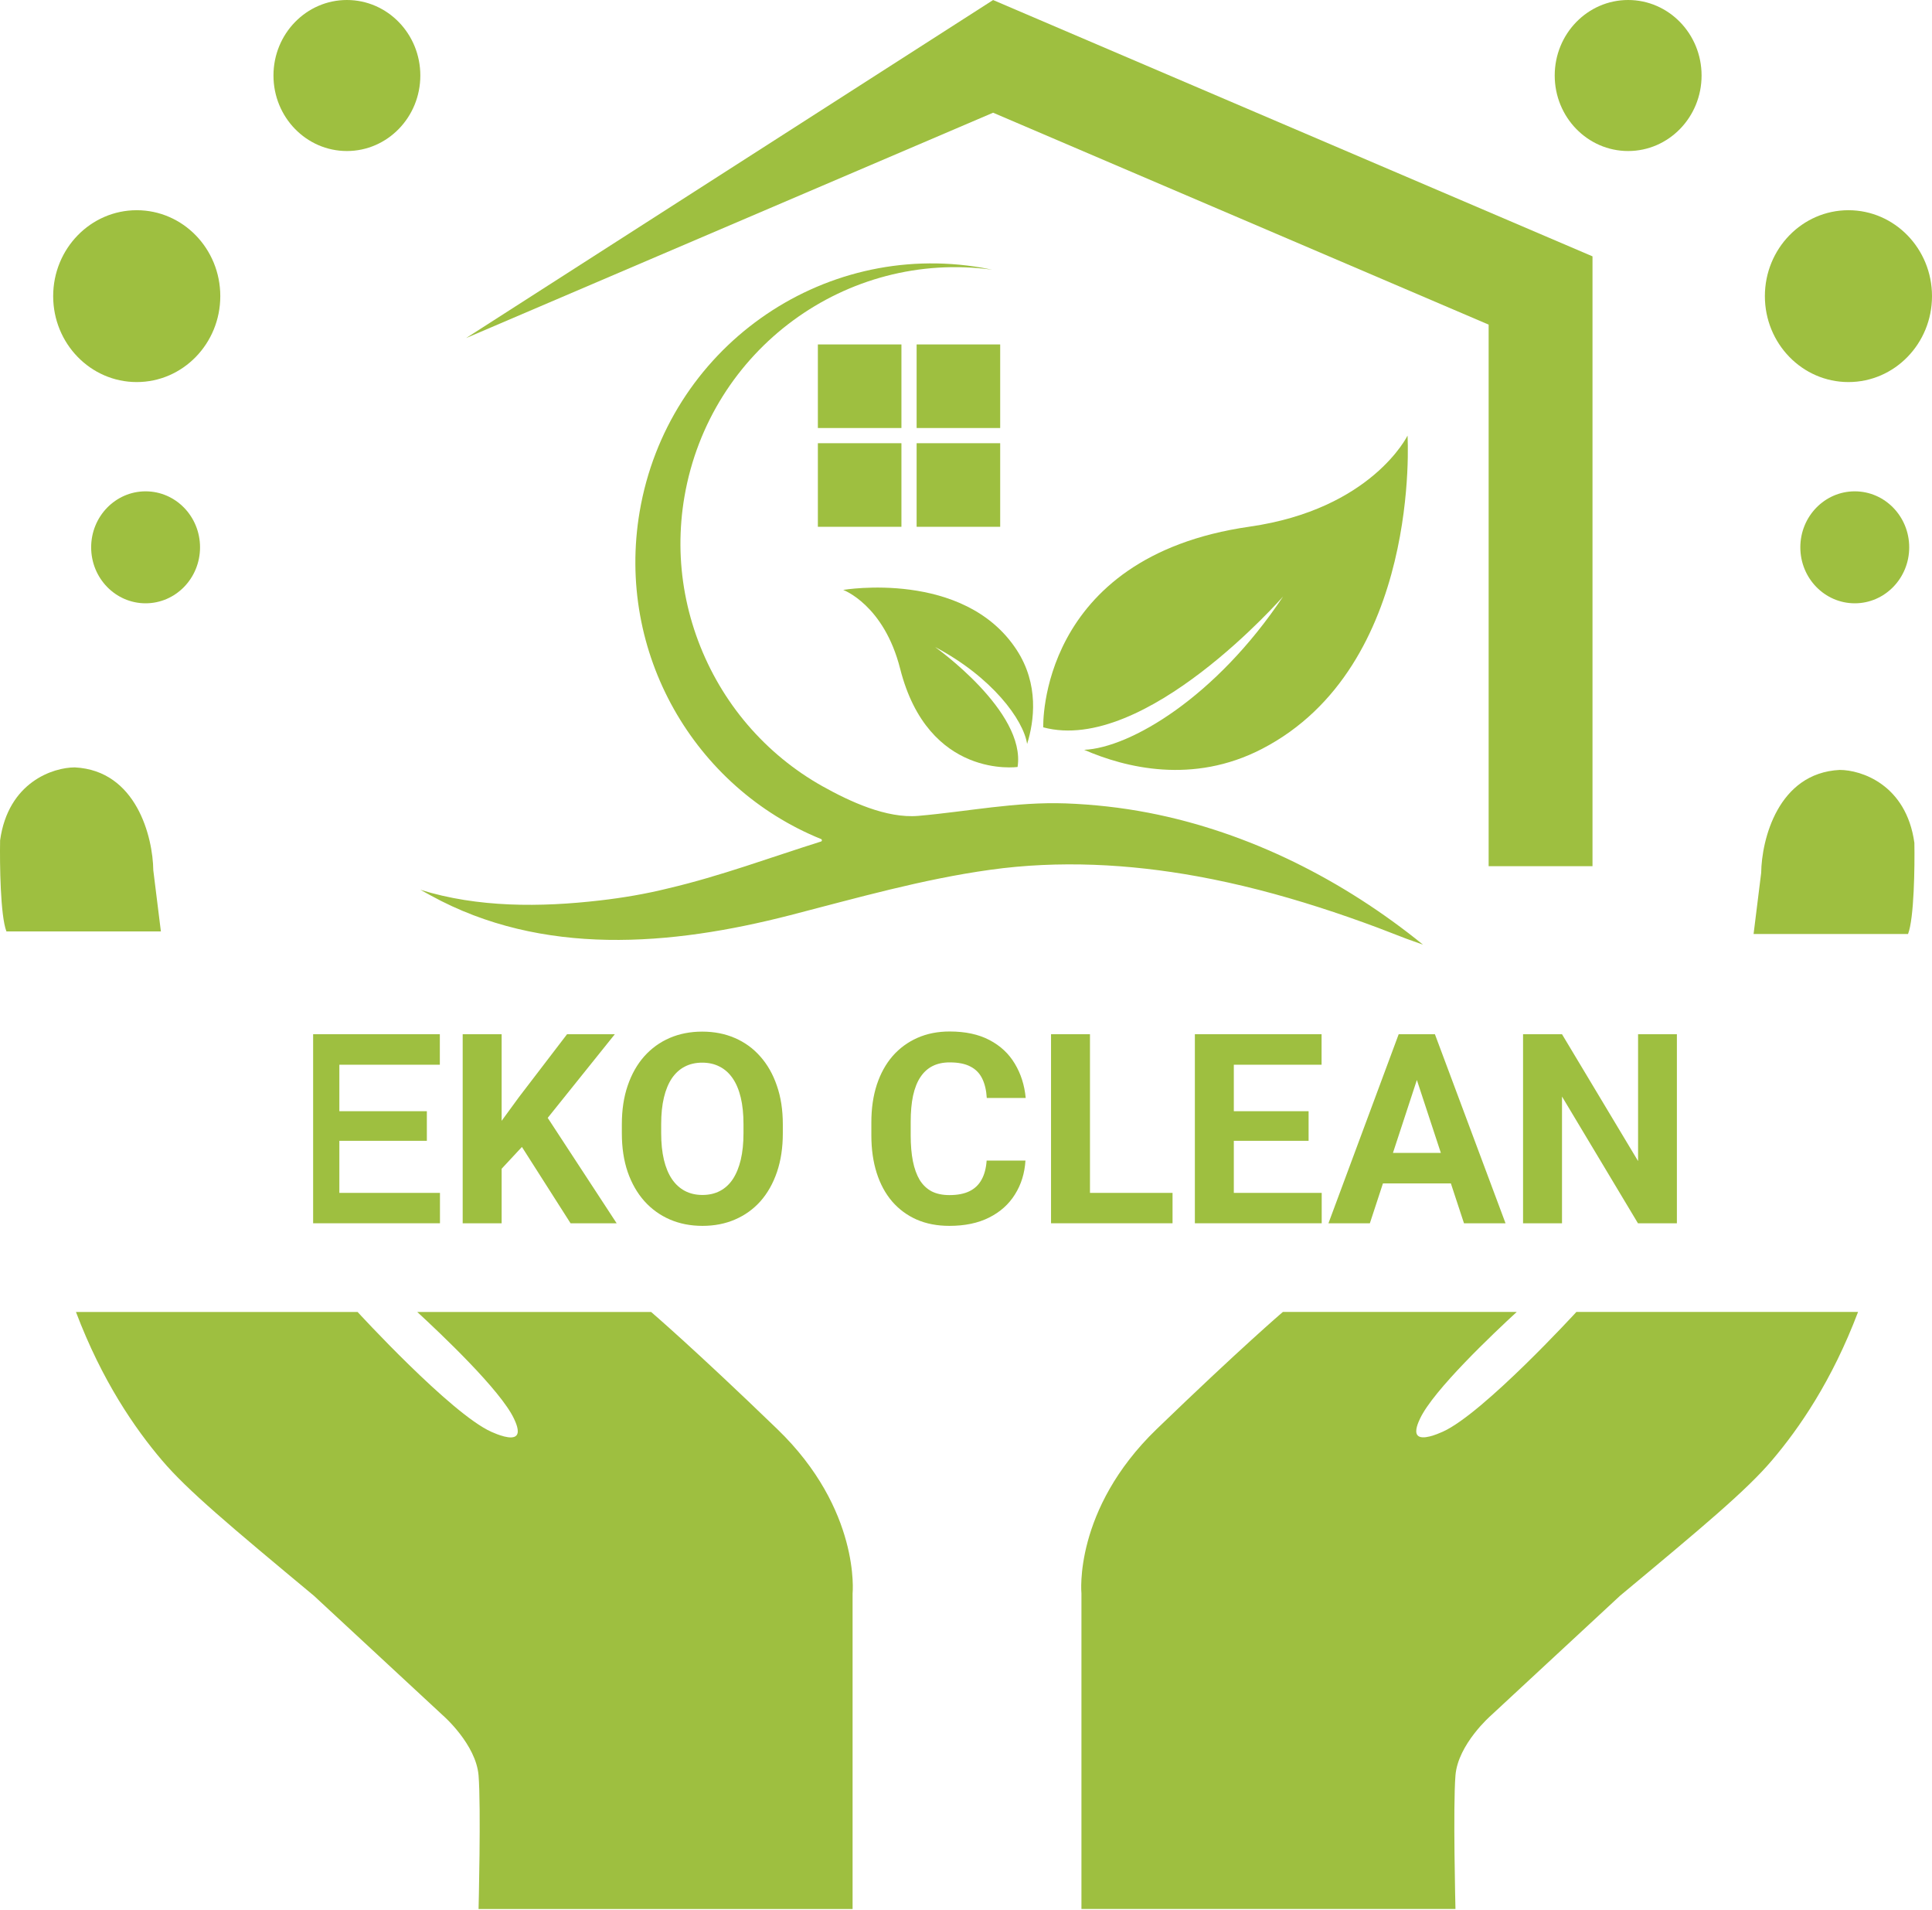 <?xml version="1.0" encoding="UTF-8"?> <svg xmlns="http://www.w3.org/2000/svg" width="763" height="754" viewBox="0 0 763 754" fill="none"><path d="M733.801 518C723.511 545.194 710.541 563.968 699.801 576.604C689.771 588.407 672.971 602.462 639.801 630.068C622.801 645.829 605.801 661.601 588.801 677.362C588.801 677.362 575.801 688.672 574.801 701.009C573.801 713.347 574.801 753.733 574.801 753.733H427.091V629.152C427.091 629.152 423.801 596.139 456.801 564.266C489.801 532.394 506.651 518 506.651 518H599.011C589.751 526.544 566.081 548.885 560.801 560.154C560.151 561.552 558.481 565.12 559.821 566.713C561.581 568.811 567.561 566.302 569.801 565.295C585.801 558.098 622.571 518 622.571 518H733.801Z" fill="#9EBF40"></path><path d="M30 518.028C40.29 545.223 53.26 563.997 64 576.632C74.03 588.436 90.83 602.49 124 630.096C141 645.857 158 661.629 175 677.39C175 677.39 188 688.7 189 701.038C190 713.375 189 753.761 189 753.761H336.71V629.181C336.71 629.181 340 596.167 307 564.295C274 532.422 257.15 518.028 257.15 518.028H164.79C174.05 526.572 197.72 548.914 203 560.182C203.65 561.58 205.32 565.148 203.98 566.742C202.22 568.839 196.24 566.33 194 565.323C178 558.126 141.23 518.028 141.23 518.028H30Z" fill="#9EBF40"></path><path d="M173.755 471.003V483H134.021V471.003H173.755ZM134.021 408.352V483H123.665V408.352H134.021ZM168.577 438.754V450.444H134.021V438.754H168.577ZM173.704 408.352V420.4H134.021V408.352H173.704Z" fill="#9EBF40"></path><path d="M198.108 408.352V483H182.728V408.352H198.108ZM242.815 408.352L213.233 445.214L196.16 463.569L193.392 449.008L204.927 433.217L223.948 408.352H242.815ZM225.333 483L203.338 448.496L214.72 438.959L243.533 483H225.333Z" fill="#9EBF40"></path><path d="M309.158 443.933V447.47C309.158 453.144 308.389 458.237 306.851 462.749C305.313 467.26 303.143 471.105 300.34 474.284C297.537 477.429 294.188 479.838 290.291 481.513C286.429 483.188 282.139 484.025 277.422 484.025C272.74 484.025 268.45 483.188 264.554 481.513C260.691 479.838 257.342 477.429 254.505 474.284C251.668 471.105 249.463 467.26 247.891 462.749C246.353 458.237 245.584 453.144 245.584 447.47V443.933C245.584 438.225 246.353 433.132 247.891 428.654C249.429 424.143 251.6 420.297 254.402 417.119C257.239 413.94 260.589 411.513 264.451 409.838C268.348 408.164 272.637 407.326 277.32 407.326C282.037 407.326 286.326 408.164 290.188 409.838C294.085 411.513 297.435 413.94 300.237 417.119C303.074 420.297 305.262 424.143 306.8 428.654C308.372 433.132 309.158 438.225 309.158 443.933ZM293.624 447.47V443.83C293.624 439.865 293.265 436.379 292.547 433.371C291.829 430.363 290.77 427.834 289.368 425.783C287.967 423.732 286.258 422.194 284.241 421.169C282.225 420.109 279.917 419.58 277.32 419.58C274.722 419.58 272.415 420.109 270.398 421.169C268.416 422.194 266.724 423.732 265.323 425.783C263.956 427.834 262.913 430.363 262.195 433.371C261.478 436.379 261.119 439.865 261.119 443.83V447.47C261.119 451.401 261.478 454.887 262.195 457.929C262.913 460.937 263.973 463.483 265.374 465.568C266.775 467.619 268.484 469.174 270.501 470.234C272.518 471.293 274.825 471.823 277.422 471.823C280.02 471.823 282.327 471.293 284.344 470.234C286.36 469.174 288.052 467.619 289.419 465.568C290.787 463.483 291.829 460.937 292.547 457.929C293.265 454.887 293.624 451.401 293.624 447.47Z" fill="#9EBF40"></path><path d="M389.651 458.237H404.981C404.673 463.261 403.289 467.722 400.828 471.618C398.401 475.515 395 478.557 390.625 480.744C386.285 482.932 381.055 484.025 374.937 484.025C370.152 484.025 365.862 483.205 362.068 481.564C358.274 479.89 355.027 477.497 352.327 474.387C349.661 471.276 347.627 467.517 346.226 463.107C344.825 458.698 344.124 453.759 344.124 448.291V443.112C344.124 437.644 344.842 432.705 346.277 428.295C347.747 423.852 349.832 420.075 352.532 416.965C355.267 413.854 358.531 411.462 362.325 409.787C366.119 408.112 370.357 407.275 375.04 407.275C381.26 407.275 386.507 408.403 390.779 410.659C395.086 412.915 398.418 416.025 400.777 419.99C403.169 423.955 404.605 428.466 405.083 433.525H389.703C389.532 430.517 388.934 427.971 387.908 425.886C386.883 423.767 385.328 422.177 383.243 421.118C381.192 420.024 378.458 419.477 375.04 419.477C372.476 419.477 370.237 419.956 368.323 420.913C366.409 421.87 364.803 423.322 363.504 425.271C362.205 427.219 361.231 429.68 360.582 432.653C359.966 435.593 359.659 439.045 359.659 443.01V448.291C359.659 452.153 359.949 455.554 360.53 458.493C361.111 461.398 362 463.859 363.196 465.876C364.427 467.858 365.999 469.362 367.913 470.388C369.861 471.379 372.203 471.875 374.937 471.875C378.15 471.875 380.799 471.362 382.884 470.336C384.969 469.311 386.558 467.79 387.652 465.773C388.78 463.757 389.446 461.245 389.651 458.237Z" fill="#9EBF40"></path><path d="M463.069 471.003V483H425.489V471.003H463.069ZM430.462 408.352V483H415.081V408.352H430.462Z" fill="#9EBF40"></path><path d="M521.978 471.003V483H482.244V471.003H521.978ZM487.269 408.352V483H471.888V408.352H487.269ZM516.8 438.754V450.444H482.244V438.754H516.8ZM521.927 408.352V420.4H482.244V408.352H521.927Z" fill="#9EBF40"></path><path d="M561.302 421.118L540.999 483H524.644L552.381 408.352H562.789L561.302 421.118ZM578.169 483L557.815 421.118L556.175 408.352H566.685L594.576 483H578.169ZM577.247 455.212V467.26H537.82V455.212H577.247Z" fill="#9EBF40"></path><path d="M662.251 408.352V483H646.871L616.878 432.961V483H601.497V408.352H616.878L646.922 458.442V408.352H662.251Z" fill="#9EBF40"></path><path d="M63.54 367.773H2.54C0.14 361.604 -0.127 341.213 0.04 331.788C3.24 308.758 21.04 303 29.54 303C53.94 304.234 60.373 330.588 60.54 343.612L63.54 367.773Z" fill="#9EBF40"></path><path d="M692.54 368.773H753.54C755.94 362.604 756.207 342.213 756.04 332.788C752.84 309.758 735.04 304 726.54 304C702.14 305.234 695.707 331.588 695.54 344.612L692.54 368.773Z" fill="#9EBF40"></path><path d="M355.492 264.034C349.092 238.792 333 232.924 333 232.924C333 232.924 380.681 224.833 401.463 256.538C410.419 270.215 408.443 284.706 405.635 293.751C404.177 284.159 391.739 267.305 369.263 255.458C369.263 255.458 405.274 280.904 401.871 302.828C401.871 302.828 366.596 307.82 355.492 264.034Z" fill="#9EBF40"></path><path d="M493.48 207.951C541.759 201.031 555.871 172 555.871 172C555.871 172 561.506 263.125 498.313 295.734C471.078 309.794 444.475 303.156 428.171 296.064C446.344 295.248 480.202 275.318 506.727 235.523C506.727 235.523 452.164 297.994 412.006 287.182C412.006 287.182 409.706 219.956 493.48 207.951Z" fill="#9EBF40"></path><path d="M356 169H323V136H356V169Z" fill="#9EBF40"></path><path d="M395 169H362V136H395V169Z" fill="#9EBF40"></path><path d="M356 208H323V175H356V208Z" fill="#9EBF40"></path><path d="M395 208H362V175H395V208Z" fill="#9EBF40"></path><path d="M453.551 320.907C442.784 318.835 431.831 317.62 420.862 317.215C400.972 316.514 382.307 320.424 362.697 322.138C350.13 323.244 335.577 316.468 324.779 310.423C313.592 304.161 303.57 295.905 295.238 286.168C278.436 266.54 268.863 241.148 268.724 215.289C268.693 208.839 269.22 202.39 270.322 196.019C280.36 137.944 334.243 98.594 391.849 106.492C390.515 106.212 389.181 105.947 387.831 105.713C324.065 94.715 263.542 137.819 252.619 202.016C243.155 257.739 274.2 311.015 324.282 331.298C324.716 331.485 324.701 332.123 324.251 332.264C304.237 338.557 284.502 345.925 263.992 350.739C255.102 352.951 245.994 354.493 236.903 355.537C213.537 358.248 188.667 358.403 166 351.315L170.08 353.559C214.205 377.814 265.031 373.452 311.979 361.379C338.276 354.602 364.155 347.172 391.058 343.433C418.209 339.648 445.918 341.112 472.821 346.003C489.127 348.963 505.169 353.185 520.948 358.248C528.705 360.725 536.401 363.42 544.049 366.27C547.866 367.704 551.636 369.23 555.453 370.663C557.19 371.318 558.261 371.629 562 373C530.629 347.546 493.362 328.603 453.551 320.907Z" fill="#9EBF40"></path><path d="M166 29.816C166 46.283 153.016 59.632 137 59.632C120.984 59.632 108 46.283 108 29.816C108 13.349 120.984 0 137 0C153.016 0 166 13.349 166 29.816Z" fill="#9EBF40"></path><path d="M614 29.816C614 46.283 626.984 59.632 643 59.632C659.016 59.632 672 46.283 672 29.816C672 13.349 659.016 0 643 0C626.984 0 614 13.349 614 29.816Z" fill="#9EBF40"></path><path d="M87 116.929C87 135.667 72.225 150.857 54 150.857C35.775 150.857 21 135.667 21 116.929C21 98.19 35.775 83 54 83C72.225 83 87 98.19 87 116.929Z" fill="#9EBF40"></path><path d="M697 116.929C697 135.667 711.775 150.857 730 150.857C748.225 150.857 763 135.667 763 116.929C763 98.19 748.225 83 730 83C711.775 83 697 98.19 697 116.929Z" fill="#9EBF40"></path><path d="M79 216.105C79 228.313 69.374 238.21 57.5 238.21C45.626 238.21 36 228.313 36 216.105C36 203.897 45.626 194 57.5 194C69.374 194 79 203.897 79 216.105Z" fill="#9EBF40"></path><path d="M711 216.105C711 228.313 720.626 238.21 732.5 238.21C744.374 238.21 754 228.313 754 216.105C754 203.897 744.374 194 732.5 194C720.626 194 711 203.897 711 216.105Z" fill="#9EBF40"></path><path d="M628.922 342.01H587.903V128.174L392.205 44.503L184.078 133.478L392.205 0.015L628.922 101.217V342.01Z" fill="#9EBF40"></path></svg> 